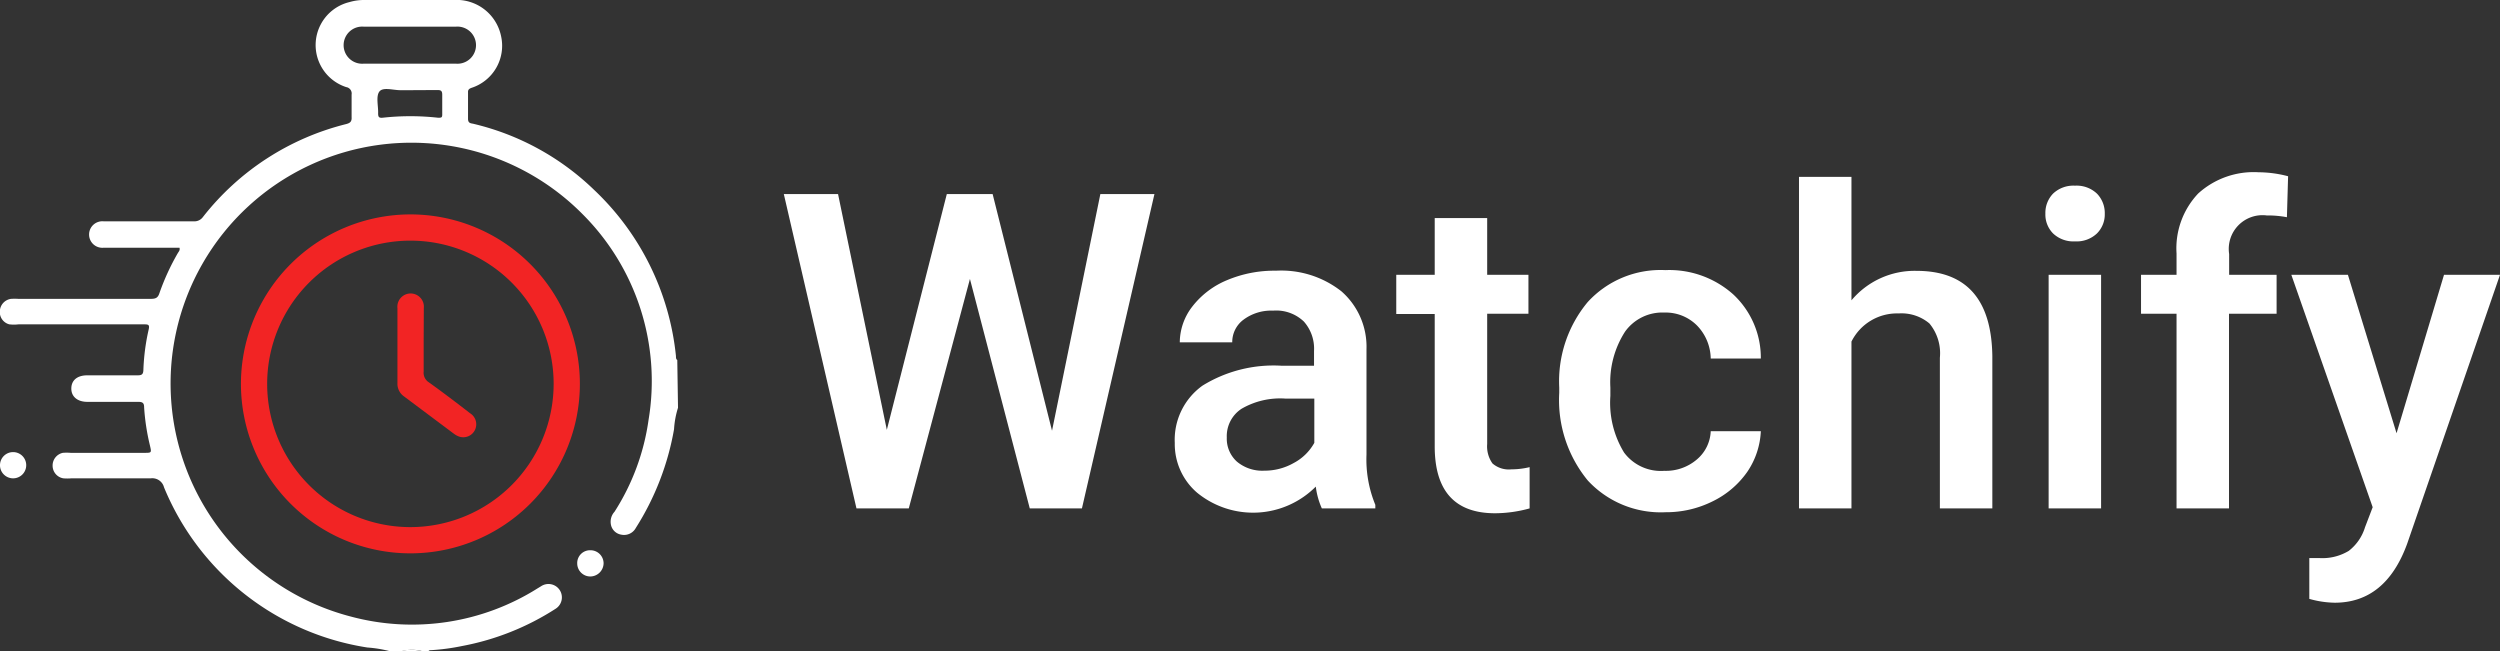 <svg id="logo" xmlns="http://www.w3.org/2000/svg" viewBox="0 0 169.65 44.2">
  <rect x="0" y="0" width="169.65" height="44.2" fill="#333333" stroke="none"/>
  <defs>
    <style>
      .cls-1 {
        fill: #fff;
      }
      .cls-2 {
        fill: #f22424;
      }
      .cls-3 {
        fill: #fff;
      }
    </style>
  </defs>
  <g id="Watchify">
    <g>
      <path class="cls-1" d="M72.9,30.73l3.28-16.06h3.67L74.93,36H71.39L67.33,20.43,63.18,36H59.63L54.7,14.67h3.68l3.31,16,4.07-16h3.11Z" transform="translate(-1.51 -1.5)"/>
      <path class="cls-1" d="M91.21,36a5.13,5.13,0,0,1-.41-1.48,6,6,0,0,1-8.06.41,4.35,4.35,0,0,1-1.51-3.37,4.52,4.52,0,0,1,1.88-3.89,9.17,9.17,0,0,1,5.39-1.35h2.18v-1a2.77,2.77,0,0,0-.69-2,2.71,2.71,0,0,0-2.09-.74,3.14,3.14,0,0,0-2,.61,1.89,1.89,0,0,0-.77,1.54H81.57a4,4,0,0,1,.86-2.44,5.76,5.76,0,0,1,2.35-1.78,8.26,8.26,0,0,1,3.32-.64,6.6,6.6,0,0,1,4.44,1.4,5,5,0,0,1,1.7,3.93v7.15a8.11,8.11,0,0,0,.6,3.41V36ZM87.3,33.44a4,4,0,0,0,2-.52,3.42,3.42,0,0,0,1.4-1.37v-3H88.76a5.21,5.21,0,0,0-3,.69,2.22,2.22,0,0,0-1,1.95,2.1,2.1,0,0,0,.68,1.63A2.68,2.68,0,0,0,87.3,33.44Z" transform="translate(-1.51 -1.5)"/>
      <path class="cls-1" d="M102.43,16.3v3.85h2.8v2.64h-2.8v8.84a2,2,0,0,0,.36,1.32,1.69,1.69,0,0,0,1.28.4,5.32,5.32,0,0,0,1.24-.15V36a8.92,8.92,0,0,1-2.34.33q-4.09,0-4.1-4.52v-9H96.26V20.15h2.61V16.3Z" transform="translate(-1.51 -1.5)"/>
      <path class="cls-1" d="M114.45,33.45a3.23,3.23,0,0,0,2.22-.78,2.64,2.64,0,0,0,.93-1.91H121a5.32,5.32,0,0,1-.92,2.76,6.13,6.13,0,0,1-2.35,2,7.06,7.06,0,0,1-3.19.74,6.75,6.75,0,0,1-5.28-2.15,8.59,8.59,0,0,1-1.94-5.95v-.36a8.4,8.4,0,0,1,1.93-5.8,6.7,6.7,0,0,1,5.27-2.17,6.51,6.51,0,0,1,4.61,1.65A5.88,5.88,0,0,1,121,25.83H117.6a3.29,3.29,0,0,0-.93-2.24,3,3,0,0,0-2.22-.88A3.11,3.11,0,0,0,111.79,24a6.34,6.34,0,0,0-1,3.8v.57a6.47,6.47,0,0,0,.93,3.84A3.11,3.11,0,0,0,114.45,33.45Z" transform="translate(-1.51 -1.5)"/>
      <path class="cls-1" d="M127.15,21.88a5.59,5.59,0,0,1,4.41-2q5.07,0,5.15,5.78V36h-3.56V25.78a3.17,3.17,0,0,0-.71-2.33,2.94,2.94,0,0,0-2.09-.68,3.45,3.45,0,0,0-3.2,1.91V36h-3.56V13.5h3.56Z" transform="translate(-1.51 -1.5)"/>
      <path class="cls-1" d="M140.31,16a1.88,1.88,0,0,1,.52-1.36,2,2,0,0,1,1.49-.54,2,2,0,0,1,1.49.54,1.89,1.89,0,0,1,.53,1.36,1.82,1.82,0,0,1-.53,1.34,2,2,0,0,1-1.49.54,2,2,0,0,1-1.49-.54A1.82,1.82,0,0,1,140.31,16Zm3.78,20h-3.56V20.15h3.56Z" transform="translate(-1.51 -1.5)"/>
      <path class="cls-1" d="M149.21,36V22.79H146.8V20.15h2.41V18.7a5.41,5.41,0,0,1,1.47-4.07,5.6,5.6,0,0,1,4.1-1.44,8,8,0,0,1,2,.27l-.08,2.78a7,7,0,0,0-1.37-.12,2.29,2.29,0,0,0-2.55,2.62v1.41H156v2.64h-3.23V36Z" transform="translate(-1.51 -1.5)"/>
      <path class="cls-1" d="M164.14,30.9l3.22-10.75h3.8l-6.3,18.25q-1.46,4-4.92,4a6.66,6.66,0,0,1-1.72-.26V39.37l.68,0a3.46,3.46,0,0,0,2-.49A3.2,3.2,0,0,0,162,37.28l.52-1.36L157,20.15h3.84Z" transform="translate(-1.51 -1.5)"/>
    </g>
  </g>
  <g id="Layer_75_Image" data-name="Layer 75 Image">
    <g>
      <path class="cls-3" d="M47.52,29.17a6.06,6.06,0,0,0-.27,1.46,18.36,18.36,0,0,1-2.59,6.69.91.91,0,0,1-1,.46.85.85,0,0,1-.7-.72,1,1,0,0,1,.25-.83A15.53,15.53,0,0,0,45.52,30a16,16,0,0,0-4.51-14A16.34,16.34,0,1,0,25.32,43.34,16,16,0,0,0,38,41.42l.23-.14a.9.9,0,1,1,1,1.52,17.72,17.72,0,0,1-6.37,2.54,14.78,14.78,0,0,1-2.09.28c-.07,0-.15,0-.19.08h-.36a2.8,2.8,0,0,0-1.52,0H28a8.2,8.2,0,0,0-1.56-.26,17.89,17.89,0,0,1-13.8-10.87.82.82,0,0,0-.9-.61c-1.8,0-3.6,0-5.39,0a3.2,3.2,0,0,1-.54,0,.87.87,0,0,1-.73-.85.88.88,0,0,1,.69-.88,3.08,3.08,0,0,1,.53,0h5c.51,0,.5,0,.38-.52a14.91,14.91,0,0,1-.39-2.57c0-.29-.1-.37-.4-.37-1.15,0-2.3,0-3.45,0-.68,0-1.1-.36-1.09-.92s.42-.88,1.08-.88c1.14,0,2.28,0,3.42,0,.27,0,.38-.06.39-.36a14.57,14.57,0,0,1,.35-2.71c.09-.37,0-.39-.33-.39q-4.24,0-8.49,0a2.68,2.68,0,0,1-.63,0,.86.86,0,0,1-.64-.91.88.88,0,0,1,.76-.82,4,4,0,0,1,.49,0h9c.32,0,.48-.07.58-.39a15.93,15.93,0,0,1,1.25-2.72c.06-.1.16-.19.11-.36H8.55a.9.9,0,1,1,0-1.79c.37,0,.75,0,1.12,0h5a.71.71,0,0,0,.6-.28A17.8,17.8,0,0,1,25,9.92c.27-.07.39-.17.37-.47,0-.51,0-1,0-1.53A.44.44,0,0,0,25,7.41a3,3,0,0,1,.23-5.77,3.54,3.54,0,0,1,1.07-.14c2,0,4,0,6,0a3.08,3.08,0,0,1,3.21,2.44,3,3,0,0,1-2,3.52c-.16.06-.25.12-.24.31,0,.6,0,1.2,0,1.79,0,.34.23.3.4.35a17.61,17.61,0,0,1,8.16,4.48,18,18,0,0,1,5.55,11.27c0,.1,0,.22.09.27ZM29.34,5.82h3.1a1.26,1.26,0,1,0,0-2.51q-3.12,0-6.24,0a1.26,1.26,0,1,0,0,2.51Zm0,1.8c-.22,0-.45,0-.67,0-.49,0-1.18-.23-1.42.1s-.06,1-.08,1.48c0,.24.06.31.3.29a17,17,0,0,1,3.77,0c.22,0,.29,0,.28-.26,0-.44,0-.87,0-1.3,0-.28-.1-.32-.34-.32Z" transform="translate(-1.51 -1.5)"/>
      <path class="cls-3" d="M28.65,45.7a2.8,2.8,0,0,1,1.52,0Z" transform="translate(-1.51 -1.5)"/>
      <path class="cls-3" d="M2.41,32.18a.89.89,0,1,1-.9.86A.89.89,0,0,1,2.41,32.18Z" transform="translate(-1.51 -1.5)"/>
      <path class="cls-2" d="M29.35,16.05A11.5,11.5,0,1,1,17.86,27.58,11.51,11.51,0,0,1,29.35,16.05Zm9.73,11.52a9.72,9.72,0,1,0-9.72,9.7A9.73,9.73,0,0,0,39.08,27.57Z" transform="translate(-1.51 -1.5)"/>
      <path class="cls-3" d="M40.68,39.74a.87.87,0,0,1,.9-.9.89.89,0,0,1,.89.87.91.91,0,0,1-.91.91A.89.89,0,0,1,40.68,39.74Z" transform="translate(-1.51 -1.5)"/>
      <path class="cls-2" d="M30.26,24.64c0,.69,0,1.38,0,2.07a.77.77,0,0,0,.36.74c.95.68,1.88,1.39,2.8,2.1a.88.88,0,0,1-.71,1.59,1.31,1.31,0,0,1-.39-.2l-3.38-2.53a1.05,1.05,0,0,1-.46-.92c0-1.69,0-3.38,0-5.08a.9.9,0,1,1,1.79,0Z" transform="translate(-1.51 -1.5)"/>
    </g>
  </g>
</svg>
